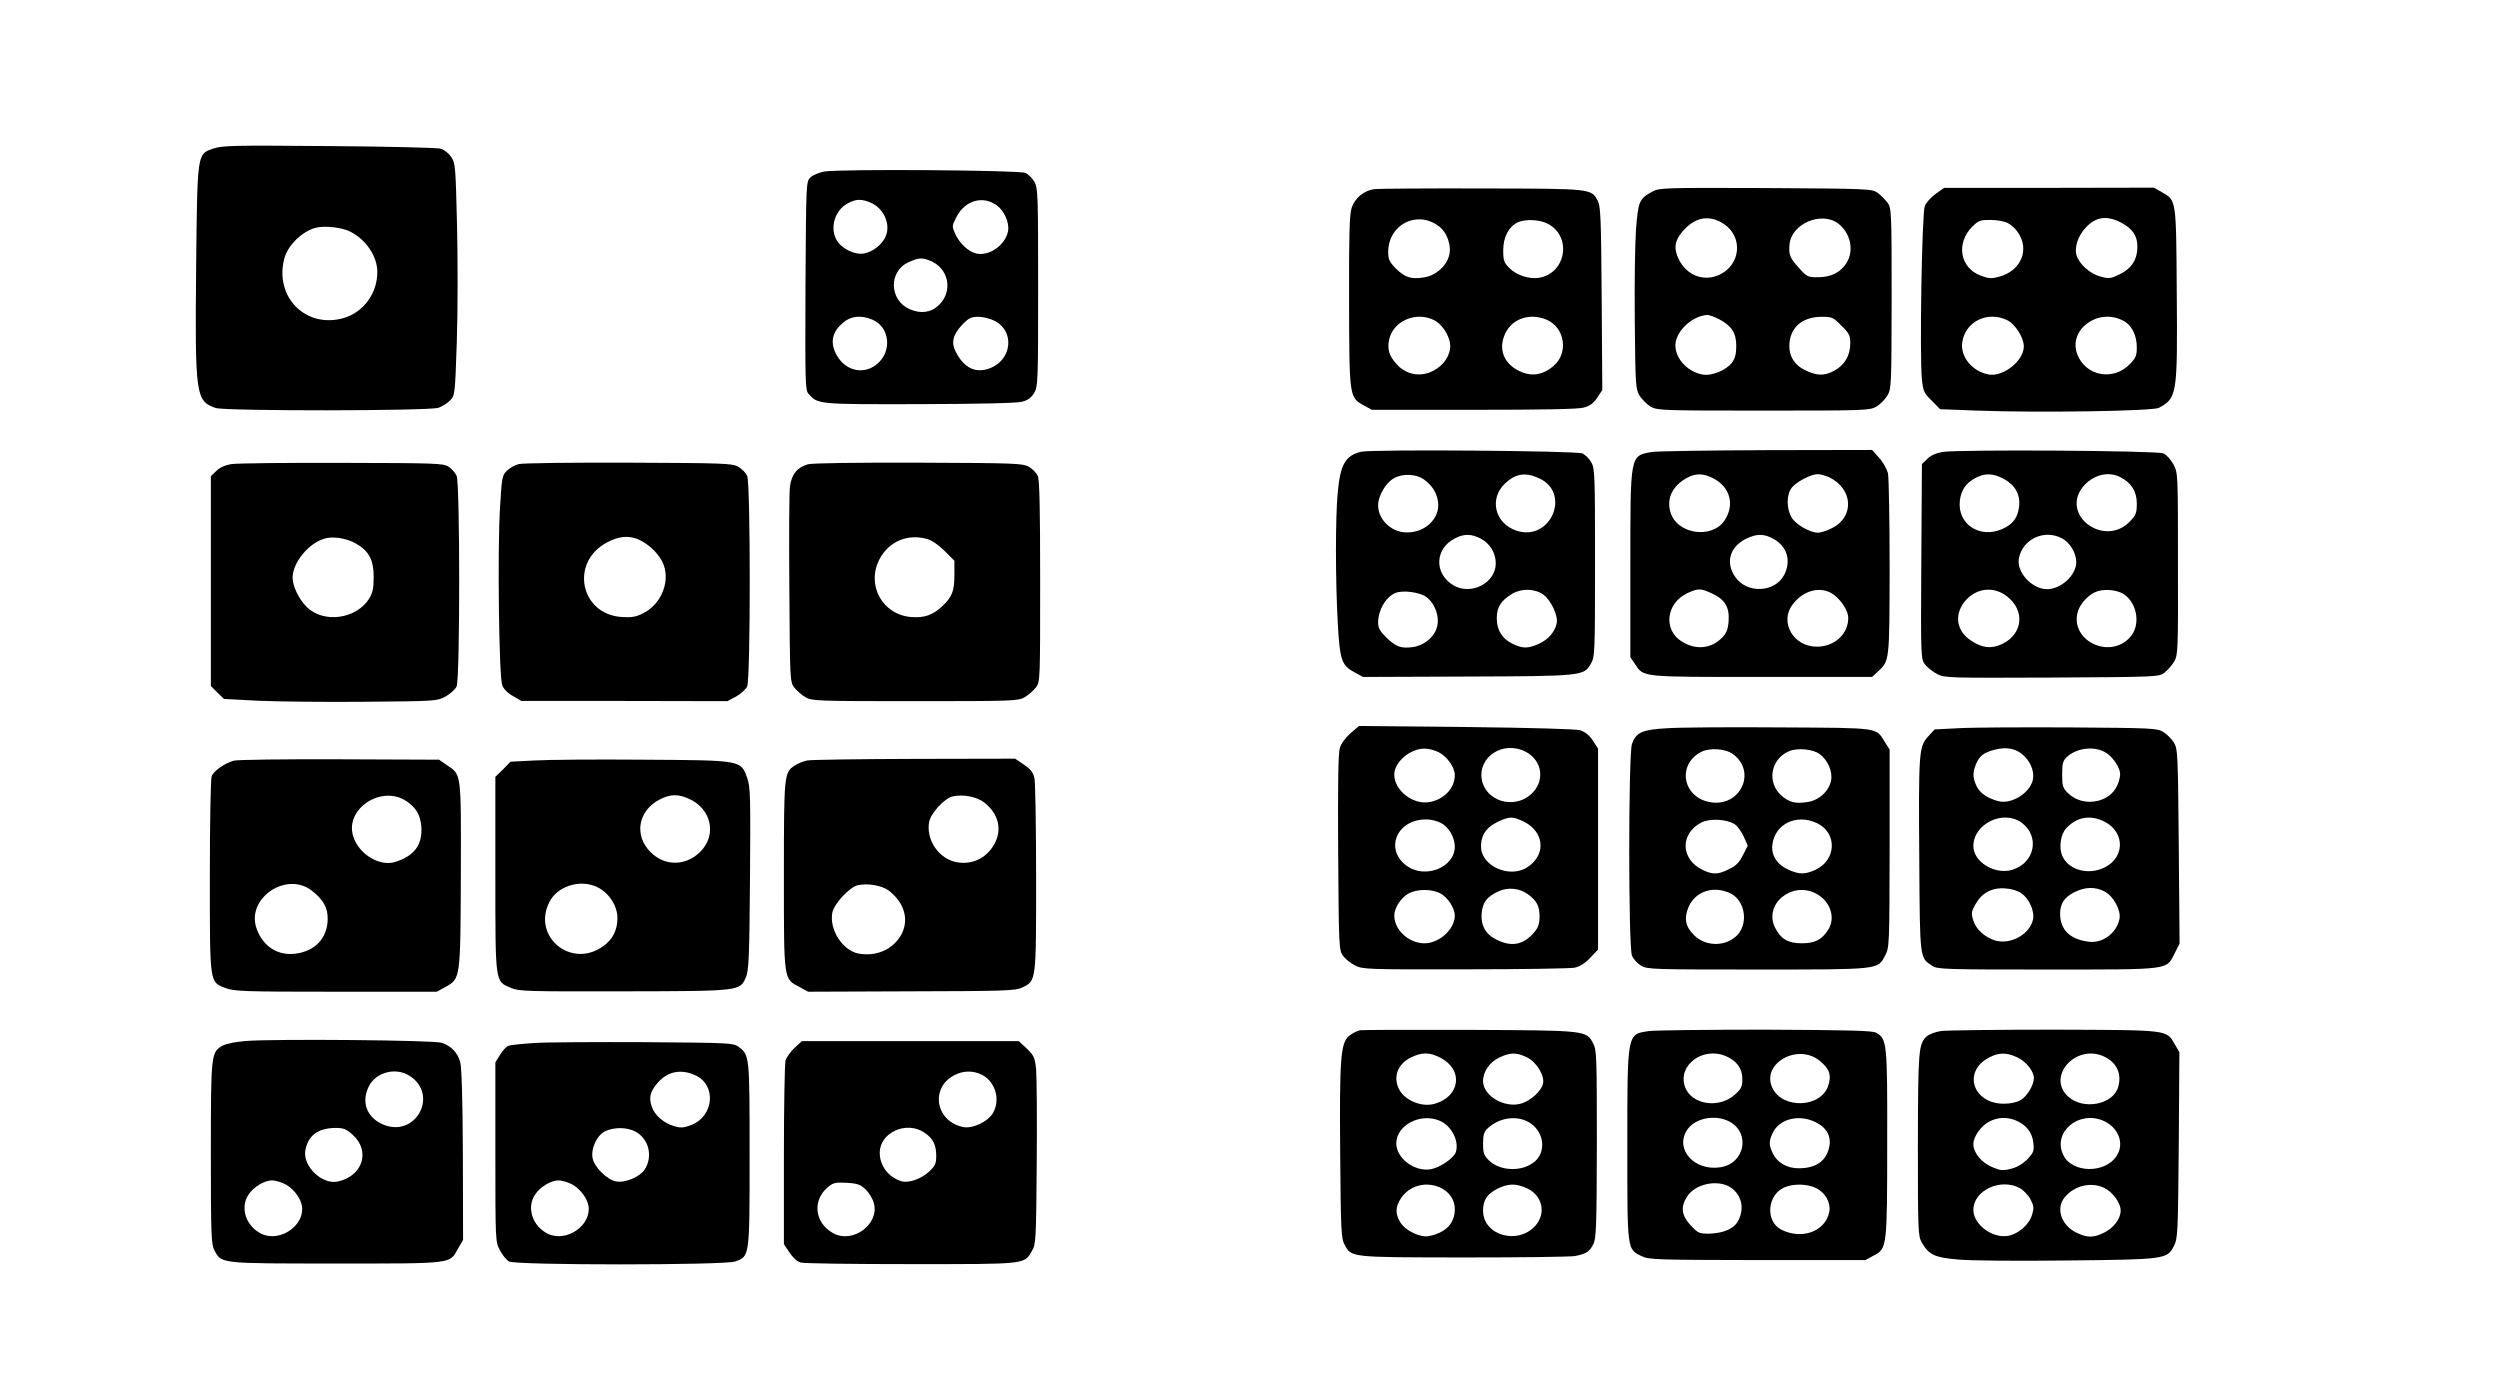 <?xml version="1.0" encoding="UTF-8" standalone="yes"?>
<svg version="1.0" xmlns="http://www.w3.org/2000/svg" width="1239" height="692" viewBox="0 0 1239 692" preserveAspectRatio="xMidYMid meet">
  <g transform="translate(0,692) scale(0.1,-0.1)" fill="#000000" stroke="none">
    <path d="M1055 6183 c-78 -28 -77 -17 -83 -593 -6 -631 -2 -658 97 -692 49
-16 1054 -15 1104 1 19 7 45 23 58 37 24 25 24 30 33 292 5 147 5 405 1 575
-7 291 -8 309 -29 339 -11 17 -34 36 -51 41 -16 5 -266 11 -555 13 -482 4
-529 3 -575 -13z m683 -412 c77 -40 132 -122 132 -199 0 -106 -68 -199 -166
-228 -189 -55 -347 106 -294 298 18 64 89 132 154 149 45 12 132 2 174 -20z"/>
    <path d="M4086 6070 c-27 -5 -59 -18 -70 -30 -21 -20 -21 -29 -24 -537 -2
-482 -1 -517 15 -535 47 -52 44 -52 548 -51 302 1 485 5 510 12 29 7 46 20 60
43 19 32 20 52 20 523 0 453 -1 493 -18 523 -10 18 -30 38 -45 45 -33 14 -918
20 -996 7z m228 -154 c65 -27 101 -106 76 -166 -17 -41 -63 -78 -107 -86 -46
-9 -111 23 -136 65 -36 61 -10 149 54 183 40 22 68 23 113 4z m625 -13 c39
-28 64 -87 57 -128 -13 -70 -95 -127 -159 -111 -38 9 -81 50 -102 95 -18 40
-18 41 6 87 42 81 130 106 198 57z m-332 -274 c95 -36 119 -152 45 -222 -39
-37 -90 -43 -144 -19 -101 44 -105 187 -6 232 50 23 66 24 105 9z m-284 -293
c89 -37 100 -162 19 -224 -70 -54 -164 -25 -203 63 -24 54 -12 102 37 144 39
35 91 41 147 17z m606 -6 c101 -51 87 -193 -23 -235 -71 -27 -129 1 -170 83
-23 45 -13 84 33 133 32 33 44 39 80 39 23 0 59 -9 80 -20z"/>
    <path d="M6815 5983 c-55 -6 -101 -44 -117 -96 -10 -31 -13 -146 -12 -457 1
-475 1 -479 71 -518 l42 -23 505 0 c338 0 517 3 545 11 30 8 48 21 67 49 l25
38 -3 454 c-3 402 -5 457 -20 485 -33 59 -26 59 -568 60 -272 1 -513 -1 -535
-3z m313 -182 c44 -31 68 -100 53 -150 -15 -53 -68 -98 -125 -106 -63 -10 -93
0 -138 44 -32 33 -38 45 -38 82 0 135 140 208 248 130z m541 11 c123 -62 94
-247 -43 -269 -47 -7 -111 13 -145 48 -27 27 -31 37 -31 88 0 65 26 116 70
138 36 18 109 16 149 -5z m-559 -480 c48 -27 85 -96 76 -144 -9 -50 -47 -93
-101 -114 -60 -22 -122 -6 -165 43 -35 39 -45 71 -36 117 18 95 135 146 226
98z m554 4 c92 -38 111 -166 35 -230 -49 -42 -100 -52 -153 -32 -86 33 -122
106 -90 184 31 80 122 114 208 78z"/>
    <path d="M8190 5971 c-66 -36 -71 -48 -82 -188 -5 -70 -8 -276 -6 -458 3 -311
4 -332 23 -365 12 -19 36 -43 55 -55 34 -19 50 -20 560 -20 510 0 526 1 560
20 19 12 43 36 54 55 20 33 20 53 21 481 0 437 -1 448 -21 475 -11 15 -33 37
-48 48 -27 20 -40 21 -554 24 -503 2 -529 1 -562 -17z m355 -162 c94 -64 82
-200 -22 -250 -77 -37 -164 -5 -203 76 -26 53 -21 91 18 137 61 73 135 86 207
37z m564 4 c62 -47 81 -133 43 -195 -30 -48 -75 -71 -140 -72 -53 0 -56 1 -98
48 -43 47 -50 64 -45 116 10 101 157 164 240 103z m-589 -475 c62 -33 85 -68
85 -133 0 -39 -6 -61 -21 -82 -29 -38 -101 -68 -147 -59 -82 15 -145 93 -132
162 12 64 88 129 155 133 9 1 36 -9 60 -21z m606 -32 c39 -38 44 -49 44 -87 0
-61 -28 -109 -81 -137 -49 -26 -84 -25 -144 4 -50 24 -78 67 -77 120 1 89 62
144 161 144 50 0 57 -3 97 -44z"/>
    <path d="M9594 5960 c-23 -16 -48 -44 -55 -62 -14 -38 -26 -745 -14 -858 6
-59 11 -69 49 -106 l41 -42 185 -7 c293 -11 870 -3 900 14 90 49 92 65 88 573
-3 462 -2 455 -73 495 l-40 23 -520 -1 -520 0 -41 -29z m916 -142 c59 -31 83
-66 83 -121 0 -62 -28 -107 -87 -136 -45 -22 -53 -23 -95 -12 -53 14 -107 62
-120 107 -11 39 8 96 46 136 50 54 103 61 173 26z m-560 -3 c16 -8 38 -28 49
-44 62 -86 18 -193 -90 -222 -40 -11 -53 -10 -93 5 -103 39 -123 161 -41 243
30 30 39 33 89 33 32 0 70 -7 86 -15z m-4 -481 c41 -19 84 -87 84 -131 0 -71
-102 -152 -174 -139 -82 15 -142 89 -131 160 15 102 124 156 221 110z m574 -2
c44 -21 70 -72 70 -134 0 -39 -5 -52 -33 -81 -82 -87 -220 -62 -262 47 -46
121 101 231 225 168z"/>
    <path d="M6745 4681 c-77 -19 -102 -62 -115 -200 -12 -121 -12 -437 0 -648 10
-185 19 -211 83 -245 l42 -23 515 2 c573 2 579 3 614 63 20 34 21 49 21 500 0
429 -1 468 -18 498 -10 18 -30 38 -45 45 -31 13 -1045 21 -1097 8z m313 -138
c41 -30 63 -66 69 -111 11 -86 -72 -159 -169 -150 -70 7 -128 67 -128 134 0
47 39 113 79 134 44 25 111 21 149 -7z m569 7 c162 -73 58 -316 -111 -260
-107 35 -137 157 -58 233 52 50 102 58 169 27z m-289 -299 c46 -24 75 -71 75
-123 0 -98 -124 -161 -211 -108 -96 58 -91 182 9 232 44 23 81 23 127 -1z
m311 -278 c38 -28 74 -105 66 -142 -9 -43 -42 -81 -89 -102 -53 -24 -80 -24
-131 1 -51 25 -77 67 -77 127 0 55 22 88 78 121 46 27 111 25 153 -5z m-581
-11 c44 -32 69 -101 53 -152 -14 -49 -65 -90 -120 -97 -57 -8 -83 2 -130 47
-32 32 -41 47 -41 74 0 62 37 126 85 147 35 15 119 5 153 -19z"/>
    <path d="M8187 4680 c-109 -19 -107 -10 -107 -558 l0 -459 23 -34 c44 -66 25
-64 629 -64 l546 0 27 25 c60 56 59 46 60 515 0 237 -4 447 -8 468 -5 21 -24
56 -44 78 l-35 39 -522 -1 c-286 -1 -543 -5 -569 -9z m303 -130 c84 -43 109
-131 57 -209 -62 -94 -236 -69 -268 40 -21 70 11 134 86 173 40 21 78 20 125
-4z m575 5 c120 -58 127 -199 11 -254 -23 -12 -53 -21 -66 -21 -39 0 -108 39
-130 74 -27 44 -27 115 0 149 23 29 95 67 128 67 13 0 39 -7 57 -15z m-275
-306 c68 -38 88 -109 52 -179 -46 -87 -183 -93 -241 -11 -50 70 -30 148 49
189 55 28 92 28 140 1z m-304 -271 c63 -29 86 -68 81 -136 -3 -41 -10 -59 -32
-82 -53 -55 -130 -63 -199 -20 -95 58 -79 192 28 241 53 24 66 24 122 -3z
m603 -6 c38 -28 71 -81 71 -114 0 -80 -67 -142 -154 -143 -118 -1 -189 122
-121 210 54 72 143 93 204 47z"/>
    <path d="M9626 4680 c-32 -6 -59 -18 -75 -35 l-26 -25 -3 -484 c-3 -479 -2
-483 19 -510 11 -14 39 -36 60 -47 38 -19 56 -19 568 -17 521 3 530 3 558 24
15 12 37 36 48 55 19 32 20 53 19 484 0 448 0 450 -22 493 -13 24 -35 48 -50
55 -32 14 -1017 20 -1096 7z m304 -133 c55 -29 83 -77 77 -134 -6 -58 -30 -91
-84 -115 -112 -49 -223 25 -210 140 6 53 30 88 77 113 46 25 88 24 140 -4z
m579 8 c54 -28 81 -71 81 -130 0 -47 -4 -58 -33 -88 -125 -133 -346 27 -235
169 48 60 126 81 187 49z m-290 -303 c40 -21 71 -73 71 -118 0 -64 -75 -134
-145 -134 -76 0 -154 87 -139 155 20 95 127 143 213 97z m-273 -287 c91 -70
80 -186 -22 -236 -54 -26 -99 -21 -154 15 -72 47 -86 124 -36 191 54 70 143
83 212 30z m583 8 c67 -49 80 -157 25 -214 -105 -110 -301 -8 -255 134 14 41
57 85 97 97 41 13 103 5 133 -17z"/>
    <path d="M1146 4620 c-32 -6 -59 -18 -75 -35 l-26 -25 0 -520 0 -520 32 -32
33 -32 172 -9 c95 -4 333 -7 528 -5 348 3 356 3 398 26 23 13 48 35 55 50 17
39 17 1005 0 1044 -7 15 -24 35 -40 45 -25 17 -64 18 -528 19 -275 1 -522 -2
-549 -6z m620 -395 c63 -37 86 -80 86 -165 0 -55 -5 -78 -22 -106 -64 -103
-228 -125 -311 -41 -38 38 -68 101 -69 143 0 74 76 169 156 194 43 14 112 3
160 -25z"/>
    <path d="M2571 4620 c-18 -4 -45 -19 -59 -33 -24 -24 -25 -34 -34 -184 -13
-212 -5 -838 11 -879 7 -19 28 -40 54 -54 l41 -24 511 0 510 -1 43 23 c23 13
48 35 55 50 17 39 17 1005 0 1044 -7 15 -27 35 -45 45 -30 17 -73 18 -543 20
-280 1 -525 -2 -544 -7z m592 -373 c48 -21 95 -64 119 -110 44 -87 1 -207 -92
-255 -36 -19 -57 -23 -107 -20 -208 12 -260 273 -74 370 59 31 105 35 154 15z"/>
    <path d="M4004 4619 c-54 -16 -81 -50 -89 -110 -4 -30 -5 -260 -3 -511 3 -446
3 -457 24 -485 12 -15 36 -37 55 -48 33 -19 52 -20 544 -20 492 0 511 1 544
20 19 11 43 33 55 48 21 28 21 36 21 525 0 367 -3 504 -12 524 -7 15 -27 35
-45 45 -30 17 -73 18 -548 20 -290 1 -529 -2 -546 -8z m590 -370 c24 -7 57
-29 87 -59 l49 -49 0 -71 c0 -80 -12 -110 -62 -156 -46 -43 -88 -57 -153 -52
-142 12 -222 158 -157 285 46 89 139 129 236 102z"/>
    <path d="M6693 3286 c-26 -23 -47 -52 -53 -74 -8 -25 -10 -195 -8 -519 3 -468
4 -482 24 -510 11 -15 38 -37 60 -48 38 -19 58 -20 544 -19 278 0 522 4 543 8
25 5 50 20 77 48 l40 42 0 498 0 498 -26 40 c-18 27 -38 43 -63 51 -23 6 -232
12 -566 16 l-530 5 -42 -36z m867 -91 c86 -44 99 -149 26 -213 -85 -74 -222
-32 -242 73 -21 114 106 196 216 140z m-430 -3 c42 -21 80 -75 80 -114 0 -66
-57 -124 -132 -134 -80 -10 -168 61 -168 137 0 62 78 129 150 129 19 0 51 -8
70 -18z m416 -341 c107 -49 120 -165 25 -228 -88 -59 -231 4 -231 102 0 63 32
103 105 132 42 16 54 15 101 -6z m-406 -9 c39 -19 70 -71 70 -118 0 -101 -142
-160 -234 -98 -116 79 -58 231 89 233 22 1 56 -7 75 -17z m431 -353 c44 -31
59 -59 59 -110 0 -37 -6 -55 -26 -79 -52 -61 -108 -74 -181 -40 -58 26 -85 71
-80 133 5 55 25 82 82 109 48 22 104 17 146 -13z m-432 3 c37 -20 71 -73 71
-110 0 -53 -50 -112 -112 -131 -85 -28 -188 45 -188 132 0 37 34 89 71 109 43
23 115 23 158 0z"/>
    <path d="M8265 3311 c-127 -7 -156 -20 -177 -78 -18 -53 -18 -1004 0 -1049 7
-17 27 -39 45 -50 31 -18 55 -19 572 -19 611 0 601 -1 637 68 22 42 22 48 23
532 l0 490 -24 38 c-45 73 -21 69 -519 72 -246 2 -497 0 -557 -4z m323 -128
c120 -87 38 -263 -110 -239 -139 22 -169 187 -46 250 42 21 120 16 156 -11z
m430 0 c40 -29 65 -86 57 -130 -10 -54 -60 -100 -118 -108 -58 -9 -87 -2 -126
30 -75 64 -58 180 33 221 41 19 120 12 154 -13z m-421 -348 c14 -9 34 -37 45
-61 l20 -45 -24 -47 c-17 -35 -34 -53 -68 -69 -55 -28 -82 -29 -134 -3 -107
53 -110 178 -5 233 41 22 126 18 166 -8z m409 5 c101 -49 95 -183 -9 -231 -53
-24 -81 -23 -134 1 -56 25 -86 72 -79 124 12 103 121 155 222 106z m-427 -349
c67 -35 86 -139 36 -200 -54 -63 -159 -66 -219 -6 -44 43 -51 85 -27 141 35
79 127 107 210 65z m420 1 c71 -36 100 -119 62 -179 -31 -50 -66 -68 -132 -68
-68 0 -104 22 -132 78 -57 115 82 231 202 169z"/>
    <path d="M9707 3311 l-119 -6 -33 -36 c-45 -50 -47 -76 -43 -614 3 -495 2
-481 65 -522 25 -17 68 -18 568 -18 617 0 590 -3 632 79 l25 50 -4 481 c-4
454 -5 482 -23 513 -11 18 -35 43 -53 54 -31 19 -50 20 -465 23 -238 1 -485 0
-550 -4z m324 -137 c40 -38 56 -93 39 -134 -25 -61 -110 -107 -168 -90 -55 15
-90 40 -106 74 -20 41 -20 67 -3 109 18 42 39 58 95 72 59 15 106 5 143 -31z
m410 13 c19 -12 42 -40 53 -61 16 -33 17 -43 7 -78 -16 -51 -50 -83 -104 -97
-56 -13 -110 1 -149 39 -25 25 -28 36 -28 92 0 54 4 68 23 86 50 47 142 57
198 19z m-422 -344 c92 -68 66 -200 -47 -234 -86 -25 -192 39 -192 118 0 110
148 182 239 116z m411 5 c108 -56 100 -190 -15 -234 -79 -30 -168 0 -195 66
-17 41 -7 106 20 135 53 57 120 68 190 33z m-412 -355 c39 -28 65 -86 58 -128
-14 -74 -111 -129 -188 -106 -52 16 -96 56 -109 101 -10 33 -9 43 11 78 32 57
82 84 148 79 32 -2 64 -12 80 -24z m412 9 c45 -24 83 -94 74 -137 -15 -71 -85
-122 -154 -112 -92 12 -140 60 -140 139 0 50 21 81 70 106 54 27 104 28 150 4z"/>
    <path d="M1158 3150 c-47 -14 -99 -51 -109 -77 -5 -14 -9 -230 -9 -495 0 -539
-2 -524 78 -555 43 -16 90 -18 547 -18 l500 0 45 25 c72 41 72 38 74 560 1
509 4 489 -72 540 l-36 25 -495 2 c-273 1 -508 -2 -523 -7z m857 -201 c48 -33
68 -68 73 -124 7 -91 -34 -147 -130 -177 -79 -24 -182 41 -208 129 -41 136
143 255 265 172z m-471 -442 c58 -45 81 -85 80 -142 -1 -93 -61 -158 -157
-171 -91 -13 -167 37 -197 129 -47 147 149 279 274 184z"/>
    <path d="M2648 3151 l-118 -6 -37 -38 -38 -37 0 -483 c0 -546 -2 -529 77 -563
40 -17 77 -18 558 -17 582 1 577 1 607 70 14 33 17 99 20 488 3 411 2 454 -14
500 -32 88 -25 87 -516 90 -232 2 -475 0 -539 -4z m767 -190 c111 -50 139
-179 56 -262 -71 -72 -177 -73 -247 -2 -84 84 -61 208 48 262 52 26 90 26 143
2z m-468 -432 c64 -24 113 -93 113 -159 0 -59 -23 -105 -70 -139 -158 -115
-355 47 -267 219 37 74 141 111 224 79z"/>
    <path d="M4000 3151 c-19 -4 -47 -15 -61 -25 -53 -34 -54 -43 -54 -546 0 -526
-2 -510 78 -552 l42 -23 512 2 c461 1 515 3 547 18 72 34 71 25 71 540 0 253
-4 477 -8 497 -6 29 -18 45 -52 68 l-44 30 -498 -1 c-274 -1 -514 -4 -533 -8z
m879 -209 c71 -56 89 -135 48 -207 -41 -73 -119 -106 -199 -85 -82 23 -139
113 -123 197 8 43 77 118 117 126 52 12 121 -2 157 -31z m-474 -436 c77 -59
101 -143 63 -216 -41 -75 -123 -112 -213 -96 -79 15 -146 119 -130 203 8 43
86 128 127 136 49 11 120 -2 153 -27z"/>
    <path d="M6740 1814 c-14 -3 -38 -15 -53 -27 -43 -34 -49 -112 -45 -587 3
-373 5 -418 21 -447 35 -66 24 -64 590 -65 282 0 530 3 552 7 56 11 72 21 91
58 15 28 17 83 18 497 0 426 -1 468 -18 498 -34 66 -33 65 -611 68 -286 1
-531 0 -545 -2z m400 -137 c115 -60 96 -193 -32 -228 -63 -17 -145 17 -174 72
-31 61 -8 125 58 158 55 27 94 27 148 -2z m425 4 c49 -22 92 -92 82 -133 -9
-36 -61 -83 -107 -97 -83 -25 -190 38 -190 111 0 48 34 96 83 118 52 24 81 25
132 1z m-431 -315 c59 -24 99 -101 81 -156 -10 -30 -79 -77 -125 -85 -80 -13
-170 55 -170 128 0 90 118 153 214 113z m432 -2 c89 -42 105 -160 28 -210 -64
-43 -165 -35 -216 16 -24 24 -28 36 -28 82 0 44 5 59 23 76 53 50 133 64 193
36z m-432 -328 c47 -20 76 -61 76 -108 0 -71 -44 -117 -128 -134 -43 -9 -117
27 -142 68 -26 43 -25 77 3 119 41 62 120 85 191 55z m433 -5 c77 -35 97 -123
43 -185 -87 -98 -260 -49 -260 74 0 52 20 82 70 108 54 27 92 28 147 3z"/>
    <path d="M8172 1810 c-109 -16 -107 -6 -107 -570 0 -522 -2 -510 72 -546 35
-17 74 -18 573 -19 l535 0 42 23 c65 34 66 41 66 562 1 494 -1 511 -55 542
-18 10 -132 13 -548 15 -289 0 -549 -3 -578 -7z m381 -124 c54 -23 82 -61 82
-113 0 -38 -5 -49 -36 -77 -79 -73 -219 -51 -249 40 -35 106 90 198 203 150z
m465 -23 c50 -40 60 -72 42 -126 -38 -108 -226 -114 -276 -9 -57 120 124 224
234 135z m-448 -301 c107 -56 78 -209 -44 -227 -128 -20 -226 88 -166 183 37
60 139 81 210 44z m427 -3 c53 -25 78 -67 70 -117 -13 -74 -64 -112 -153 -112
-58 0 -106 28 -128 74 -20 43 -20 59 0 102 33 69 129 93 211 53z m-420 -324
c54 -36 70 -103 38 -164 -20 -40 -72 -63 -144 -65 -50 0 -55 2 -92 41 -45 49
-51 89 -19 141 40 65 152 89 217 47z m423 -3 c47 -23 74 -72 66 -118 -19 -97
-136 -140 -238 -88 -80 41 -70 172 15 209 44 20 115 18 157 -3z"/>
    <path d="M9617 1810 c-27 -5 -57 -16 -68 -26 -41 -37 -43 -69 -44 -539 0 -432
1 -451 20 -484 35 -60 63 -73 177 -83 57 -6 297 -8 538 -5 493 5 500 6 534 72
19 38 20 59 24 500 l3 460 -23 40 c-42 72 -23 70 -598 72 -283 0 -537 -3 -563
-7z m380 -130 c43 -19 83 -69 83 -103 0 -34 -33 -89 -64 -108 -20 -12 -50 -19
-85 -19 -154 0 -206 160 -73 229 47 25 86 26 139 1z m426 6 c65 -28 94 -85 75
-152 -24 -89 -175 -118 -250 -47 -104 98 37 258 175 199z m-430 -320 c49 -21
79 -59 84 -109 5 -40 2 -48 -28 -81 -23 -23 -50 -40 -81 -48 -42 -11 -53 -10
-95 8 -53 22 -93 71 -93 114 0 37 39 92 80 112 42 22 89 23 133 4z m430 0 c75
-32 107 -112 68 -173 -57 -91 -223 -88 -266 4 -53 111 76 221 198 169z m-413
-334 c19 -11 43 -36 53 -56 17 -32 18 -43 8 -76 -15 -50 -68 -96 -120 -105
-78 -13 -171 57 -171 129 0 96 134 159 230 108z m420 0 c41 -20 80 -74 80
-111 0 -41 -34 -86 -82 -110 -54 -26 -81 -26 -135 -1 -75 34 -106 119 -62 174
47 60 133 81 199 48z"/>
    <path d="M1220 1761 c-50 -4 -98 -13 -116 -23 -58 -32 -59 -39 -59 -533 0
-411 2 -453 18 -482 35 -66 23 -65 602 -65 587 0 562 -3 605 74 l25 43 -1 420
c-1 272 -6 434 -13 461 -13 47 -44 80 -92 96 -38 13 -819 20 -969 9z m807
-171 c152 -93 33 -314 -131 -242 -80 36 -107 112 -67 190 35 68 131 93 198 52z
m-278 -295 c89 -81 47 -206 -77 -231 -77 -15 -171 76 -159 153 13 75 62 112
149 113 41 0 54 -5 87 -35z m-346 -239 c43 -17 85 -68 93 -110 18 -97 -107
-185 -200 -141 -77 37 -108 130 -64 195 25 38 79 70 116 70 12 0 37 -6 55 -14z"/>
    <path d="M2650 1751 c-63 -4 -123 -10 -132 -15 -10 -4 -28 -24 -40 -44 l-23
-37 0 -445 c0 -443 0 -445 23 -487 12 -23 32 -48 45 -55 33 -19 1066 -19 1120
0 73 26 72 19 72 532 0 494 0 491 -56 533 -25 18 -49 19 -460 22 -239 1 -486
0 -549 -4z m796 -160 c106 -48 93 -203 -21 -247 -38 -14 -52 -15 -85 -5 -52
16 -96 54 -110 97 -15 44 -8 73 27 115 50 59 116 73 189 40z m-297 -279 c67
-36 88 -124 46 -188 -24 -37 -98 -68 -142 -59 -44 8 -108 71 -116 115 -10 48
23 117 65 135 46 20 107 18 147 -3z m-326 -256 c43 -17 85 -68 93 -110 18 -97
-107 -185 -200 -141 -77 37 -108 130 -64 195 25 38 79 70 116 70 12 0 37 -6
55 -14z"/>
    <path d="M3938 1727 c-20 -19 -40 -47 -45 -63 -4 -16 -8 -227 -8 -470 l0 -440
28 -42 c16 -24 38 -45 55 -49 15 -5 261 -8 547 -8 576 0 560 -2 599 65 20 33
21 53 24 435 2 220 0 429 -3 465 -6 59 -11 69 -46 103 l-40 37 -537 0 -538 0
-36 -33z m931 -135 c66 -36 90 -125 51 -190 -26 -42 -99 -76 -144 -68 -139 26
-169 195 -45 258 44 23 95 23 138 0z m-288 -285 c43 -29 59 -60 59 -116 0 -37
-5 -49 -35 -77 -39 -37 -103 -59 -138 -48 -64 20 -107 76 -107 141 0 100 132
160 221 100z m-291 -282 c17 -16 35 -46 41 -68 28 -104 -104 -202 -201 -149
-95 52 -106 166 -23 232 24 19 38 21 90 18 53 -3 68 -9 93 -33z"/>
  </g>
</svg>